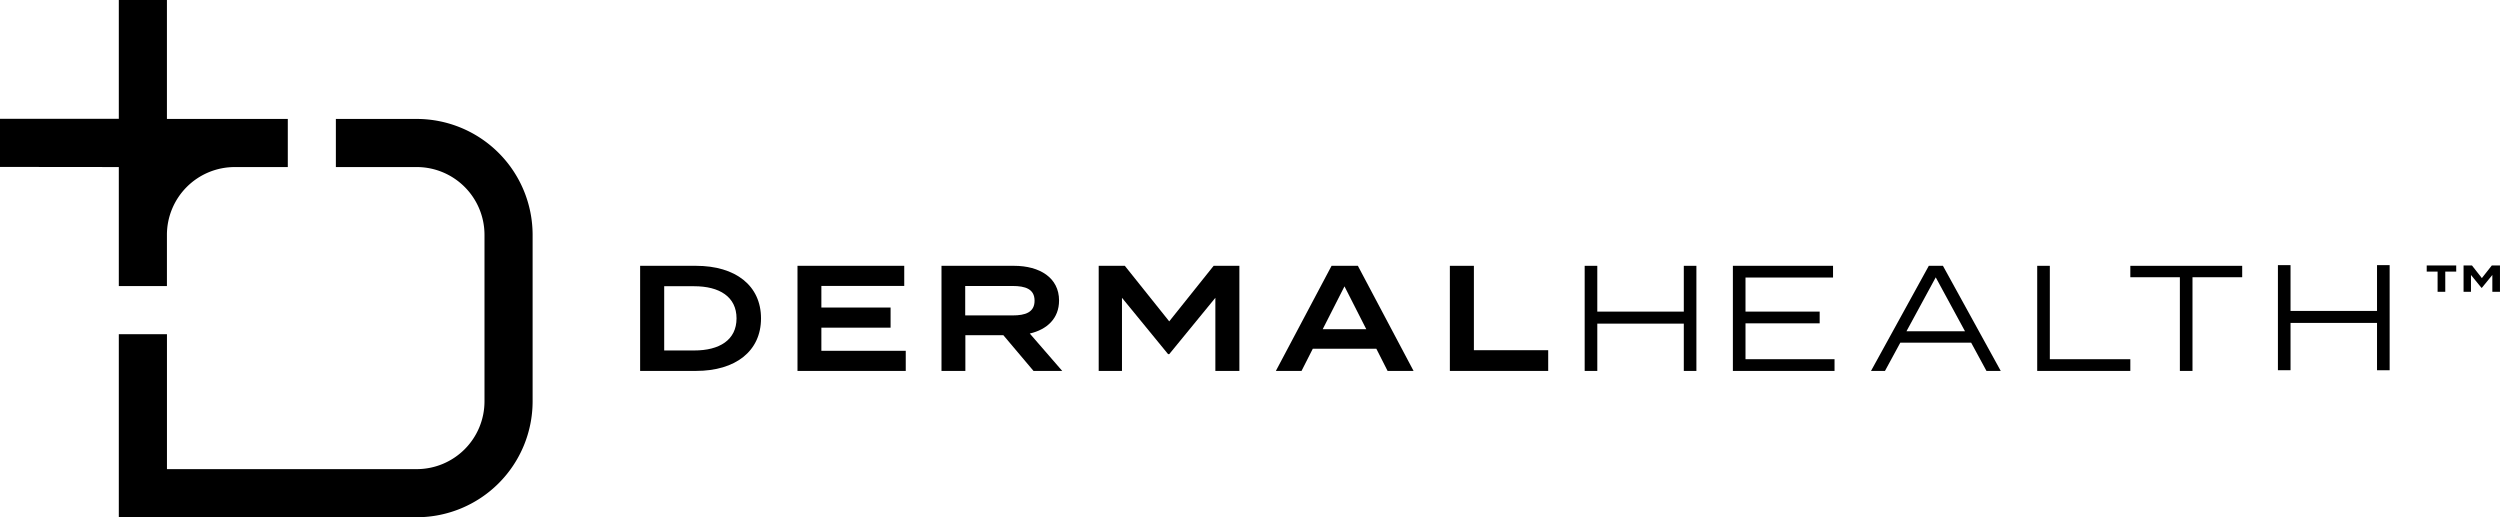 <svg height="65.223" viewBox="0 0 315.246 65.223" width="315.246" xmlns="http://www.w3.org/2000/svg"><path d="m609.051 187.466h6.067v-6.466a8.551 8.551 0 0 1 8.542-8.542h6.7v-6.067h-15.242v-15h-6.067v14.982h-14.982v6.067l14.982.016z" transform="translate(-594.069 -151.391)"/><path d="m643.481 163.245h-10.2v6.067h10.2a8.551 8.551 0 0 1 8.541 8.542v21.007a8.55 8.55 0 0 1 -8.541 8.542h-31.5v-17.014h-6.071v23.081h37.571a14.625 14.625 0 0 0 14.609-14.609v-21.007a14.626 14.626 0 0 0 -14.609-14.609z" transform="translate(-590.928 -148.247)"/><path d="m844.13 177.847-1.256 1.593-1.248-1.593h-1.059v3.32h.935v-2.121l1.323 1.622h.048l1.323-1.622v2.121h.963v-3.32zm-4.49 0h-3.72v.773h1.372v2.547h.968v-2.547h1.381z" transform="translate(-529.915 -144.373)"/><path d="m673.109 184.509c0 4.127-3.2 6.626-8.2 6.626h-7.044v-13.253h7.044c5 0 8.2 2.5 8.2 6.627zm-3.087 0c0-2.727-2.159-4.053-5.338-4.053h-3.784v8.1h3.787c3.176.005 5.335-1.32 5.335-4.047z" transform="translate(-577.146 -144.363)"/><path d="m687.2 188.6v2.537h-13.651v-13.255h13.461v2.537h-10.45v2.726h8.728v2.537h-8.728v2.918z" transform="translate(-572.986 -144.363)"/><path d="m699.505 191.136-3.805-4.506h-4.79v4.506h-3.01v-13.254h9.145c3.238 0 5.68 1.5 5.68 4.374 0 2.253-1.5 3.654-3.692 4.165l4.091 4.714zm-2.632-7c1.59 0 2.764-.38 2.764-1.856s-1.174-1.855-2.764-1.855h-5.983v3.711z" transform="translate(-569.179 -144.363)"/><path d="m721.307 177.882v13.254h-3.029v-9.221l-5.813 7.1h-.151l-5.812-7.1v9.221h-2.935v-13.254h3.294l5.6 7.005 5.6-7.005z" transform="translate(-565.023 -144.363)"/><path d="m733.891 188.334h-8.009l-1.421 2.8h-3.237l7.025-13.254h3.314l7.023 13.254h-3.276zm-1.268-2.462-2.747-5.4-2.745 5.4z" transform="translate(-560.339 -144.363)"/><path d="m750.965 188.523v2.613h-12.4v-13.254h3.03v10.641z" transform="translate(-555.74 -144.363)"/><path d="m766.088 177.882v13.254h-1.588v-5.964h-10.908v5.964h-1.592v-13.254h1.591v5.775h10.909v-5.775z" transform="translate(-552.175 -144.363)"/><path d="m779.589 189.659v1.477h-12.818v-13.254h12.629v1.477h-11.038v4.3h9.353v1.477h-9.353v4.525z" transform="translate(-548.257 -144.363)"/><path d="m793.167 187.576h-8.937l-1.931 3.559h-1.761l7.289-13.254h1.78l7.289 13.254h-1.8zm-.776-1.439-3.692-6.8-3.692 6.8z" transform="translate(-544.606 -144.363)"/><path d="m808.842 189.659v1.477h-11.742v-13.254h1.591v11.777z" transform="translate(-540.211 -144.363)"/><path d="m820.487 179.322h-6.267v11.814h-1.591v-11.814h-6.248v-1.439h14.106z" transform="translate(-537.75 -144.363)"/><path d="m835.178 177.814v13.254h-1.591v-5.968h-10.906v5.964h-1.591v-13.25h1.591v5.775h10.906v-5.775z" transform="translate(-533.848 -144.381)"/></svg>
